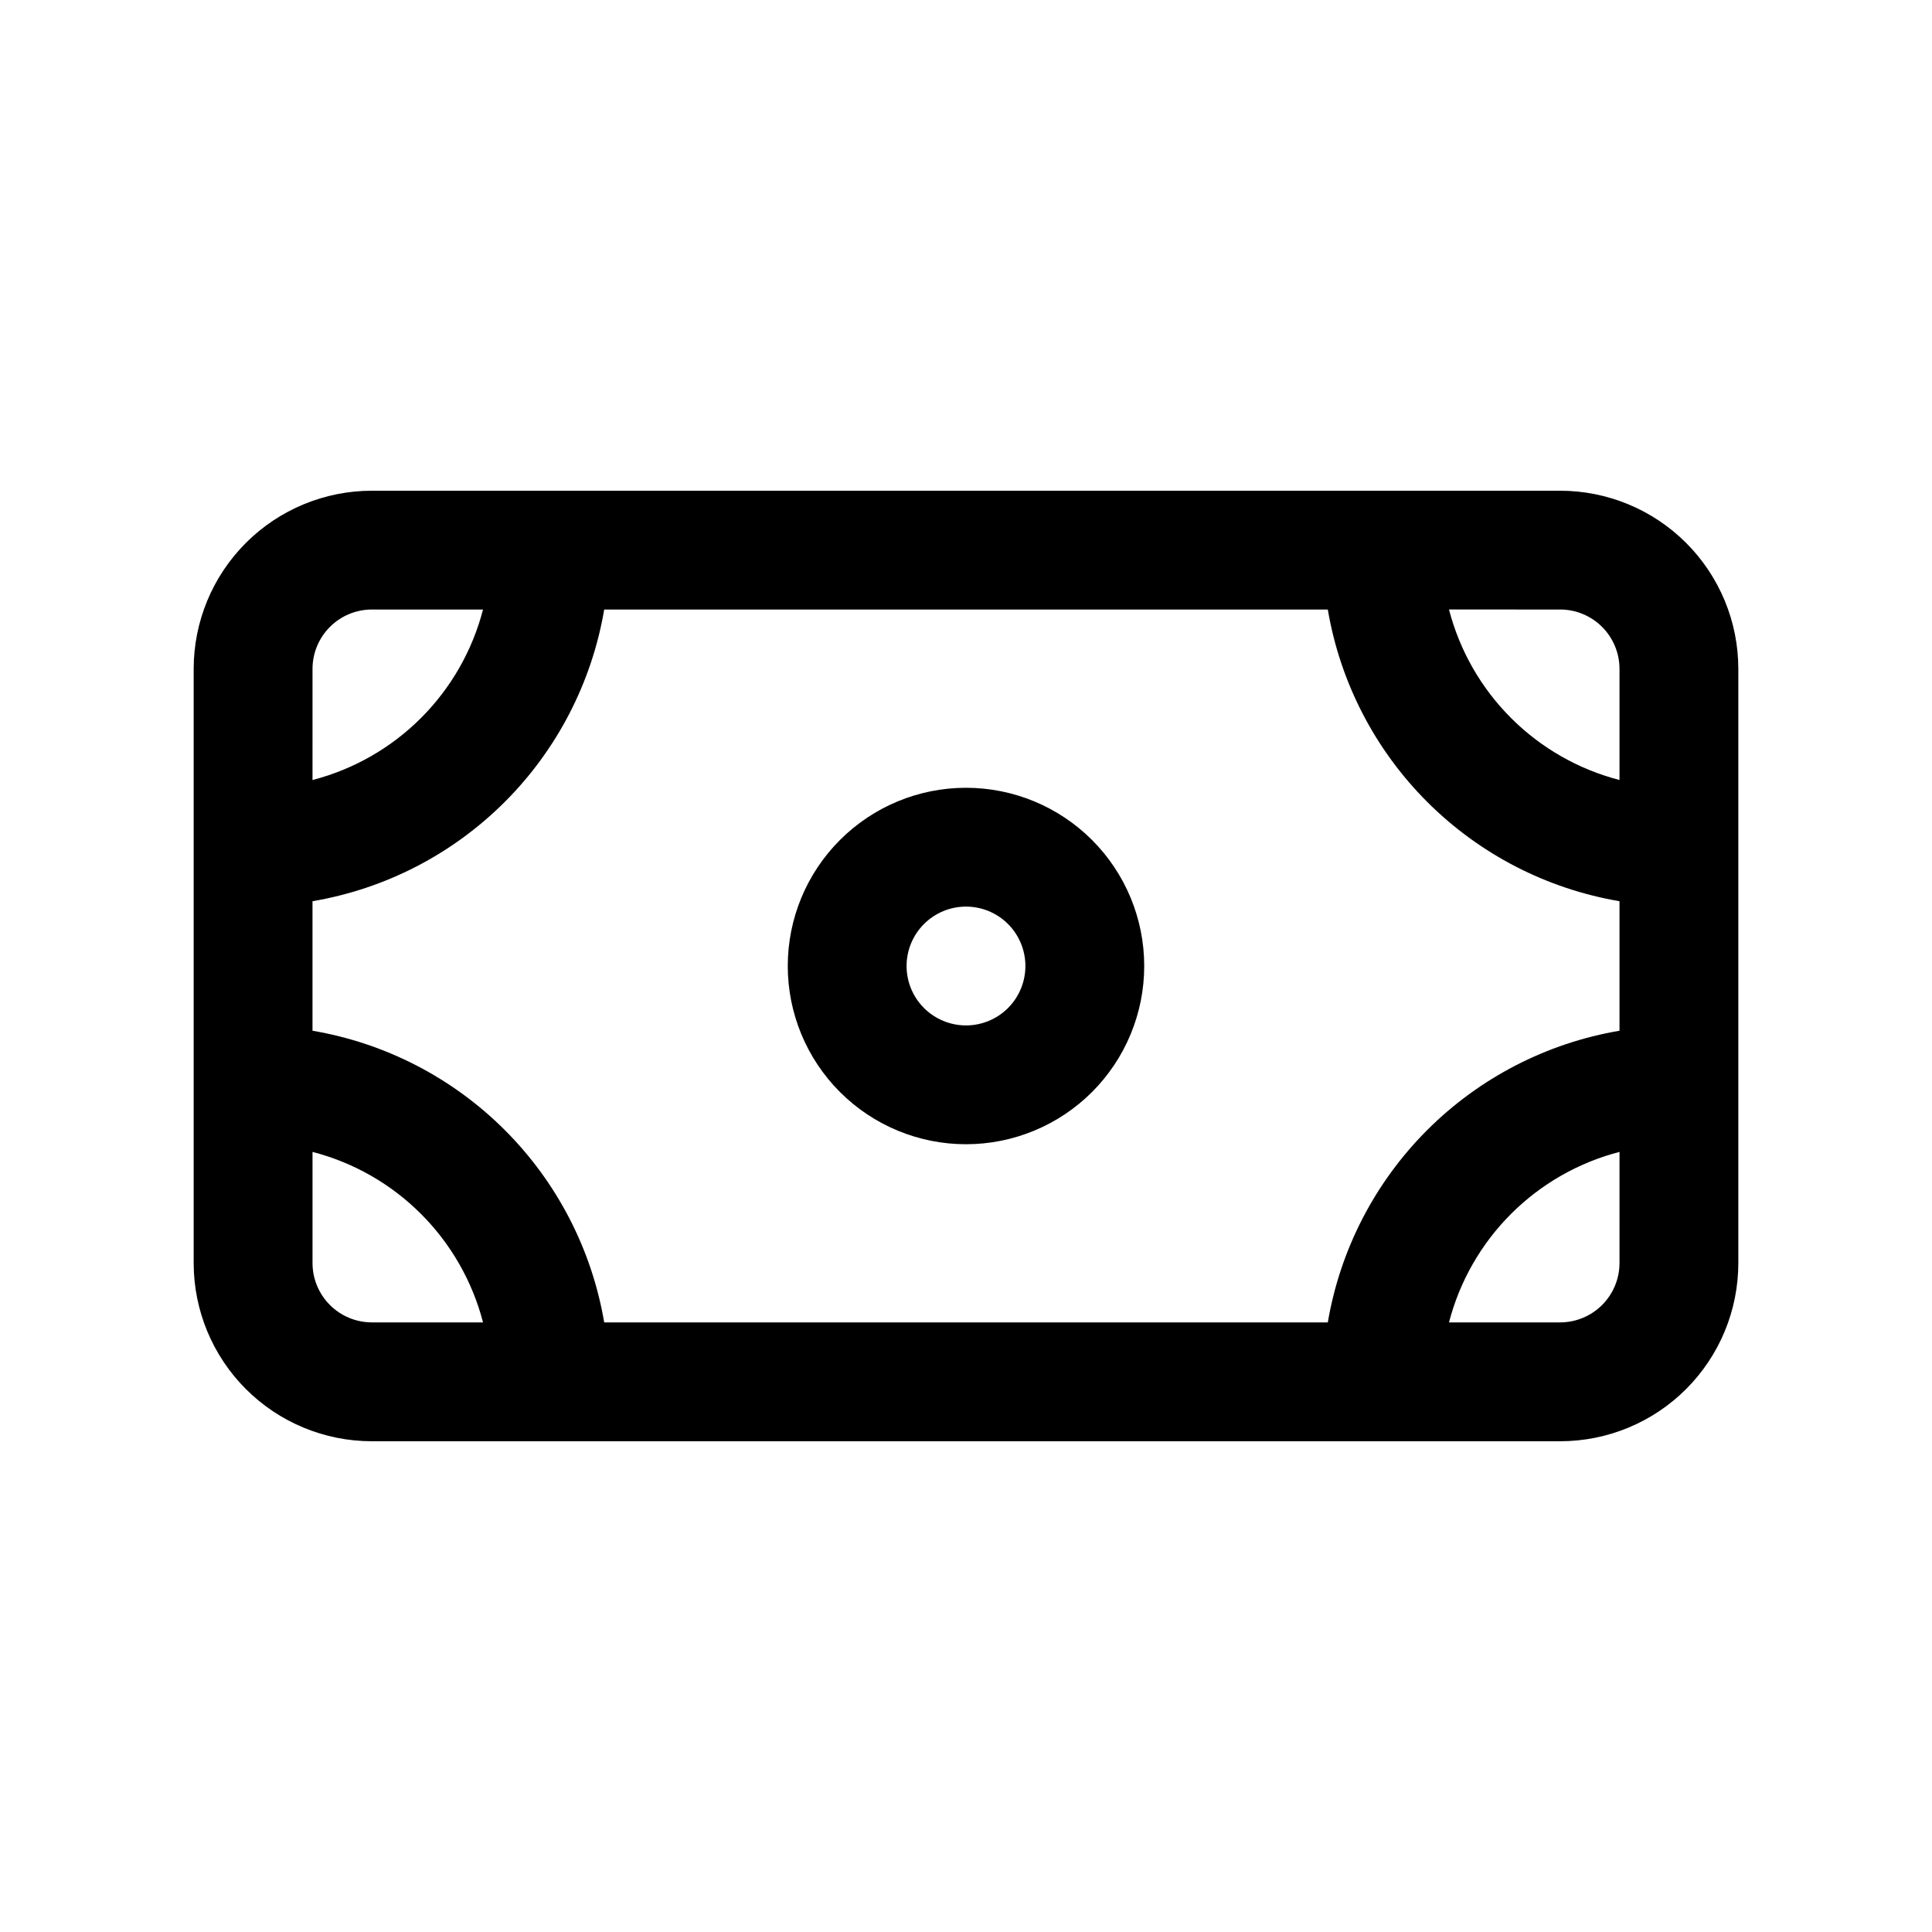 <?xml version="1.0" encoding="UTF-8"?>
<!-- Uploaded to: ICON Repo, www.iconrepo.com, Generator: ICON Repo Mixer Tools -->
<svg fill="#000000" width="800px" height="800px" version="1.1" viewBox="144 144 512 512" xmlns="http://www.w3.org/2000/svg">
 <path d="m400 352.77c-12.527 0-24.543 4.977-33.398 13.836-8.859 8.855-13.836 20.871-13.836 33.398 0 12.523 4.977 24.539 13.836 33.398 8.855 8.855 20.871 13.832 33.398 13.832 12.523 0 24.539-4.977 33.398-13.832 8.855-8.859 13.832-20.875 13.832-33.398 0-12.527-4.977-24.543-13.832-33.398-8.859-8.859-20.875-13.836-33.398-13.836zm0 62.977c-4.176 0-8.18-1.66-11.133-4.609-2.953-2.953-4.613-6.957-4.613-11.133s1.66-8.18 4.613-11.133c2.953-2.953 6.957-4.613 11.133-4.613s8.18 1.66 11.133 4.613c2.949 2.953 4.609 6.957 4.609 11.133s-1.66 8.18-4.609 11.133c-2.953 2.949-6.957 4.609-11.133 4.609zm157.44-141.7h-314.88c-12.527 0-24.539 4.977-33.398 13.832-8.859 8.859-13.836 20.871-13.836 33.398v157.44c0 12.527 4.977 24.539 13.836 33.398 8.859 8.859 20.871 13.832 33.398 13.832h314.88c12.527 0 24.543-4.973 33.398-13.832 8.859-8.859 13.836-20.871 13.836-33.398v-157.44c0-12.527-4.977-24.539-13.836-33.398-8.855-8.855-20.871-13.832-33.398-13.832zm-61.559 220.41h-191.76c-3.281-19.309-12.484-37.121-26.332-50.969-13.852-13.848-31.66-23.051-50.973-26.332v-34.324c19.312-3.281 37.121-12.48 50.973-26.332 13.848-13.848 23.051-31.66 26.332-50.969h191.76c3.281 19.309 12.484 37.121 26.332 50.969 13.852 13.852 31.664 23.051 50.973 26.332v34.324c-19.309 3.281-37.121 12.484-50.973 26.332-13.848 13.848-23.051 31.66-26.332 50.969zm61.559-188.93c4.176 0 8.18 1.656 11.133 4.609 2.953 2.953 4.613 6.957 4.613 11.133v29.441c-10.879-2.816-20.805-8.488-28.75-16.434-7.945-7.945-13.621-17.875-16.438-28.75zm-330.62 15.742c0-4.176 1.66-8.18 4.613-11.133s6.957-4.609 11.133-4.609h29.441c-2.816 10.875-8.492 20.805-16.438 28.75-7.945 7.945-17.871 13.617-28.75 16.434zm15.746 173.18c-4.176 0-8.18-1.656-11.133-4.609-2.953-2.953-4.613-6.957-4.613-11.133v-29.441c10.879 2.816 20.805 8.492 28.75 16.438 7.945 7.945 13.621 17.871 16.438 28.746zm330.62-15.742c0 4.176-1.66 8.18-4.613 11.133-2.953 2.953-6.957 4.609-11.133 4.609h-29.441c2.816-10.875 8.492-20.801 16.438-28.746 7.945-7.945 17.871-13.621 28.75-16.438z"/>
</svg>